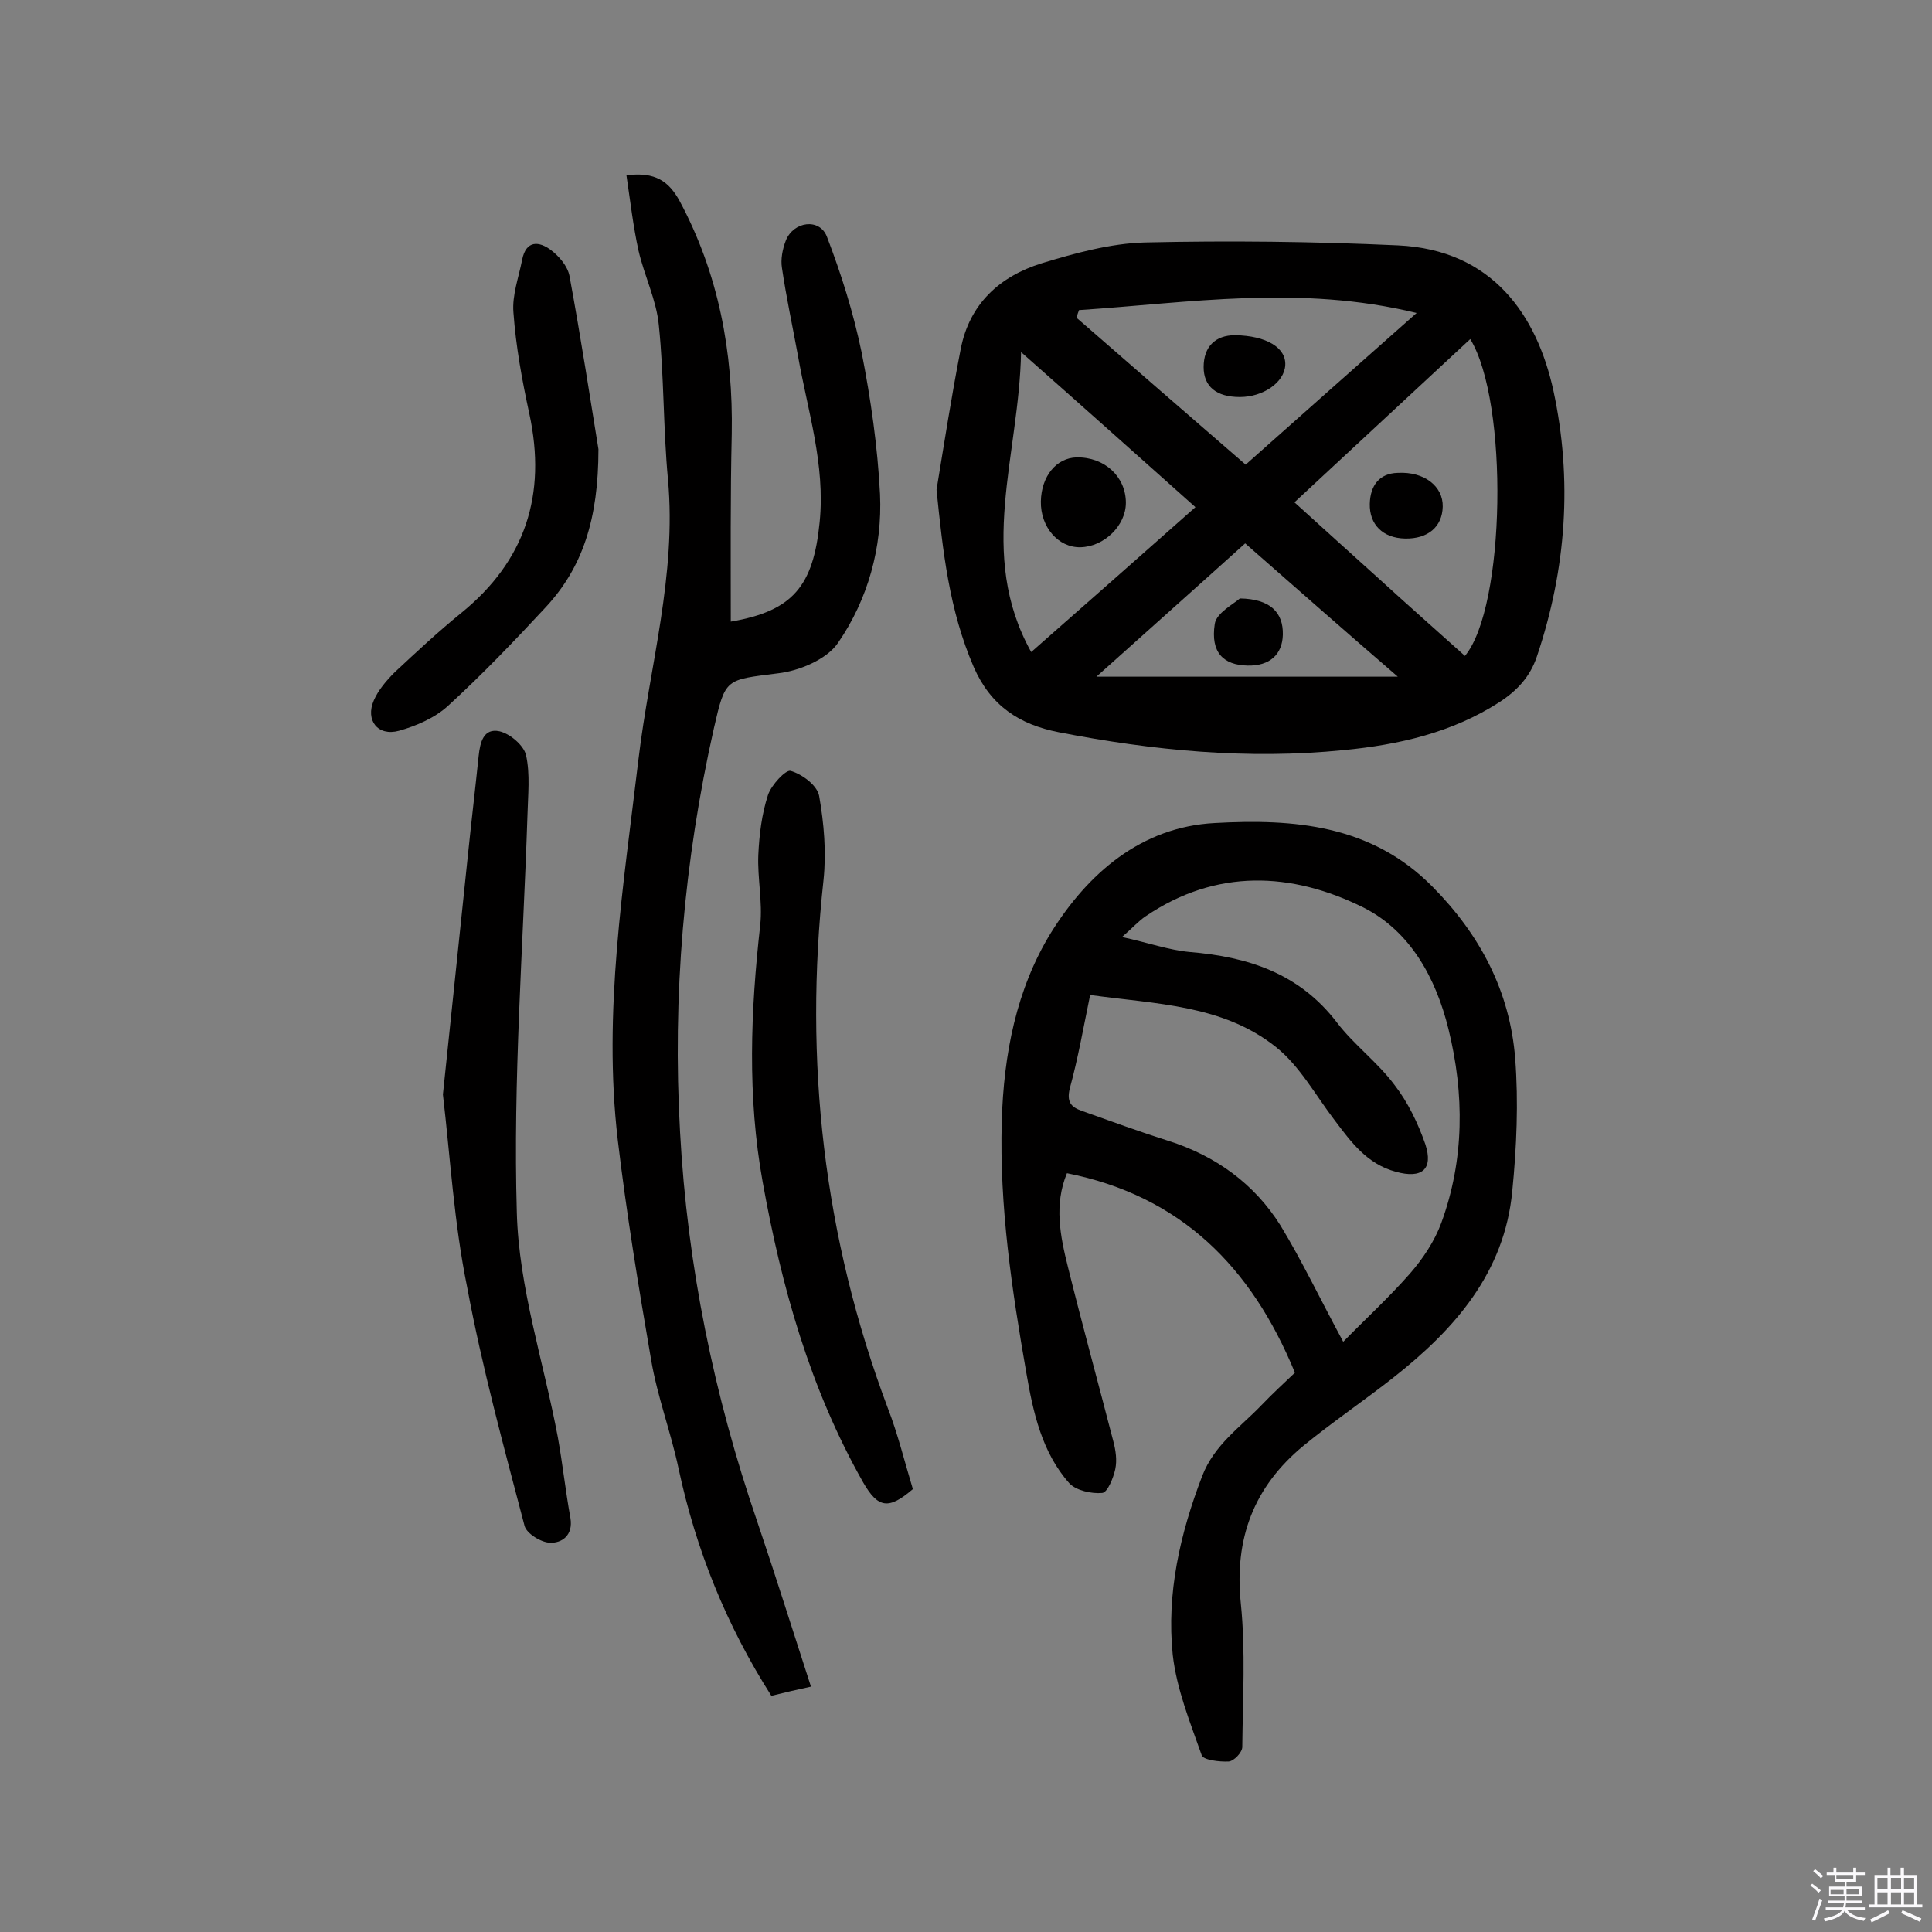 <svg enable-background="new 0 0 400 400" viewBox="0 0 400 400" xmlns="http://www.w3.org/2000/svg"><rect x="0" y="0" width="400" height="400" fill="#808080" stroke="none"/><path d="m374.8 390.4.4-.4c.7.5 1.3 1 1.8 1.4l-.5.5c-.5-.6-1.1-1.1-1.7-1.5zm1 7.3-.6-.3c.5-1.4 1.1-2.8 1.5-4.3.2.1.4.2.6.3-.5 1.3-1 2.8-1.5 4.3zm-.4-10.3.4-.4c.4.3 1 .8 1.7 1.4l-.5.5c-.4-.5-1-1-1.6-1.5zm2.5.3h1.7v-1h.6v1h3.5v-1h.6v1h1.8v.5h-1.8v1.4h-2v1h3.2v2h-3.2v.9h3.3v.5h-3.4c0 .3-.1.6-.1.9h4v.5h-3.7c.7.9 1.9 1.5 3.8 1.7-.1.2-.2.4-.3.6-2.1-.4-3.5-1.1-4-2.1-.4 1-1.8 1.7-4 2.2-.1-.2-.2-.4-.3-.6 2.1-.4 3.4-1 3.8-1.8h-3.4v-.5h3.6c.1-.3.1-.6.2-.9h-3.3v-.5h3.4c0-.3 0-.6 0-.9h-3.2v-2h3.3v-1h-2.1v-1.4h-1.7v-.5zm1.1 3.5v1h2.7c0-.3 0-.4 0-.4 0-.1 0-.2 0-.2 0-.1 0-.2 0-.3h-2.7zm1.2-3v.9h3.5v-.9zm4.7 3h-2.6v.6.4h2.6z" fill="#fbfafc"/><path d="m393.6 386.7h.6v1.5h2.7v6.1h1.1v.6h-11v-.6h1.1v-6.1h2.7v-1.5h.6v1.5h2.1v-1.5zm-2.7 8.8.4.6c-1.2.6-2.5 1.3-3.8 1.9-.1-.2-.2-.4-.3-.6 1.2-.6 2.5-1.2 3.7-1.9zm-2.2-6.7v2.4h2.1v-2.4zm0 3v2.5h2.1v-2.5zm2.8-3v2.4h2.1v-2.4zm0 3v2.5h2.1v-2.5zm6 6.1c-1.4-.7-2.7-1.3-3.9-1.8l.3-.6c1.5.6 2.7 1.2 3.9 1.7zm-1.2-9.1h-2.1v2.4h2.1zm-2.1 3v2.5h2.1v-2.5z" fill="#fbfafc"/><g fill="#010000"><path d="m193.9 101.4c1.6-9.7 3.1-19.4 5-29.1 1.8-9.4 8.1-15.1 16.8-17.8 6.9-2.1 14.2-4.1 21.3-4.3 17.5-.4 35-.2 52.4.6 19.7.9 28.8 14.6 32.2 30 4 18.5 2.7 37-3.4 55.1-1.4 4.2-4.1 7.1-7.8 9.5-9.8 6.3-20.8 8.8-32.2 9.9-19.8 2-39.5.1-59-3.7-8.2-1.6-14.1-5.5-17.6-13.5-5.1-11.8-6.4-24-7.7-36.7zm110.5-31.2c-12.3 11.4-24.2 22.5-36.4 33.8 6.1 5.5 11.9 10.8 17.7 16 5.8 5.3 11.7 10.5 17.6 15.8 8.4-10.1 9.1-52.5 1.1-65.6zm-81-6c-.2.5-.4 1.1-.5 1.6 11.6 10.1 23.2 20.2 35 30.4 11.8-10.5 23.1-20.5 35.4-31.4-24.2-5.9-47.1-2.1-69.9-.6zm-12 8.7c-.4 21.5-9.2 41.8 2.1 62.1 11.6-10.2 22.6-19.9 34-30-11.9-10.6-23.4-20.9-36.1-32.1zm46.4 39.6c-10.2 9.2-20.1 18-30.8 27.6h62.4c-11-9.5-21-18.3-31.6-27.6z"/><path d="m268.1 284.2c-9-21.9-23.6-36.6-47.2-41.3-2.7 6.5-1.4 13 .2 19.4 3 12.1 6.3 24.1 9.4 36.1.5 1.9.8 3.9.4 5.8-.4 1.8-1.6 4.8-2.7 4.9-2.2.2-5.4-.5-6.8-2-5.7-6.4-7.5-14.7-8.9-22.8-3-17.2-5.6-34.5-5.1-52.1.4-13.9 3-27.4 10.2-39.1 7.6-12.2 18.6-21.9 33.9-22.7 16.3-.9 32.4.3 45.1 13.2 9.9 10 16 21.7 17.1 35.5.7 9.1.3 18.4-.6 27.5-1.6 16.9-11.9 28.6-24.6 38.6-6.1 4.8-12.6 9.2-18.6 14.1-10.3 8.5-14.4 19.2-13 32.7 1 9.8.4 19.8.3 29.7 0 1.1-1.7 2.9-2.8 3-1.9.1-5.3-.3-5.6-1.3-2.4-6.8-5.2-13.7-6-20.8-1.3-12.7 1.5-25 6.1-37 2.5-6.5 7.9-10.1 12.3-14.7 2.3-2.4 4.7-4.6 6.9-6.7zm10-6.4c4.5-4.6 9.4-9.1 13.8-14.1 2.7-3.1 5.1-6.7 6.5-10.5 4.8-13.1 4.8-26.7 1.5-40.1-2.6-10.6-7.9-20.3-17.6-25.2-14.9-7.4-30.5-8.1-45.1 1.8-1.5 1-2.7 2.4-4.9 4.3 5.5 1.2 9.7 2.7 14 3.1 12.1 1 22.7 4.4 30.5 14.6 3.5 4.6 8.4 8.2 11.9 12.9 2.8 3.6 4.9 8 6.4 12.3 1.7 5.2-.7 7.2-6.1 5.7-6-1.6-9.3-6.2-12.7-10.7-3.9-5.1-7.2-11.2-12.1-15.1-11-8.8-24.8-8.9-38.5-10.8-1.4 6.8-2.5 13.1-4.2 19.3-.7 2.8.2 3.9 2.5 4.7 5.9 2.1 11.9 4.3 17.9 6.2 9.8 3.1 17.8 8.9 23.2 17.5 4.5 7.4 8.4 15.6 13 24.1z"/><path d="m151.3 128.7c12.9-2.2 17.1-7.4 18.4-20.6 1.2-11.9-2.5-23.1-4.5-34.5-1.1-6-2.4-12-3.3-18.1-.3-1.8.1-3.9.8-5.7 1.6-4 7-4.7 8.5-.8 3 7.8 5.5 15.8 7.2 24 1.9 9.7 3.3 19.5 3.8 29.3.5 11-2.5 21.8-8.7 30.8-2.3 3.4-8 5.8-12.4 6.3-10.9 1.4-10.9.9-13.3 11.4-6.2 27.5-8.6 55.4-7 83.6 1.5 27.6 7 54.5 16 80.7 3.8 11.2 7.3 22.4 11.1 34.1-2.8.6-5.4 1.2-8.2 1.9-9.3-14.6-15.6-30.2-19.2-47-1.6-7.6-4.4-14.9-5.7-22.6-2.6-15.1-5.1-30.3-6.9-45.5-3.1-26.5 1.2-52.7 4.3-78.9 2.3-19.2 7.9-38.1 6.1-57.8-1-10.6-.8-21.4-1.9-32-.5-5.2-3-10.2-4.2-15.4-1.1-5-1.7-10.2-2.5-15.6 6-.8 8.8 1.3 11 5.3 8.1 15.1 11.1 31.3 10.8 48.2-.3 13-.2 25.8-.2 38.9z"/><path d="m91.7 226.6c1.8-17.3 3.5-33.5 5.2-49.8.7-6.8 1.5-13.5 2.2-20.3.3-2.8 1-5.8 4.3-5.1 2.2.5 5 2.9 5.5 4.9.9 4 .4 8.4.3 12.6-.9 27.4-3 54.8-2.2 82.1.4 15.6 5.6 31.1 8.5 46.6 1 5.6 1.6 11.2 2.6 16.7.6 3.6-1.8 5.2-4.2 5.1-1.8 0-4.9-1.9-5.3-3.5-4.3-16.4-8.8-32.8-11.9-49.5-2.7-13.2-3.5-27-5-39.8z"/><path d="m189 308.3c-5 4.3-7.2 4-10.3-1.4-11-19.4-16.9-40.5-20.8-62.2-3.2-17.7-2.5-35.4-.5-53.2.5-4.8-.6-9.7-.4-14.5.2-4.2.7-8.4 2-12.4.7-2.1 3.7-5.3 4.7-5 2.4.7 5.5 3 5.9 5.2 1 5.7 1.5 11.6.9 17.4-4.1 37.5 0 73.9 13.3 109.3 2.1 5.4 3.5 11.2 5.2 16.8z"/><path d="m123.9 93c0 14.5-3.3 24.5-10.9 32.7-6.5 7-13.1 13.9-20.2 20.4-2.7 2.5-6.6 4.2-10.2 5.2-4.4 1.2-7-2.2-5.2-6.3.9-2.1 2.6-4.1 4.3-5.8 4.5-4.2 9-8.4 13.8-12.3 13.3-10.8 17.7-24.5 14.1-41.2-1.5-6.9-2.8-14-3.3-21-.3-3.6 1.1-7.3 1.8-10.9.8-4.1 3.5-3.9 6-2 1.7 1.3 3.4 3.3 3.8 5.3 2.4 13 4.4 26.1 6 35.9z"/><path d="m298.7 104.9c-.1 4.2-3.1 6.7-7.8 6.6-4.6-.1-7.4-2.9-7.3-7.2.1-3.7 1.9-6.3 5.8-6.4 5.5-.3 9.4 2.8 9.3 7z"/><path d="m256.7 82.2c-4.9 0-7.5-2.2-7.5-6.2 0-4.2 2.4-6.6 6.5-6.6 6.5.1 10.6 2.6 10.4 6.2s-4.6 6.6-9.4 6.6z"/><path d="m233.1 104.1c0 4.7-4.5 9.1-9.4 9.2-4.6.1-8.3-4.2-8.2-9.5.1-5.2 3.2-9 7.4-9.1 5.8-.1 10.2 4 10.2 9.4z"/><path d="m256.7 123.9c6.3.1 9 2.9 8.9 7.5-.1 4.1-2.7 6.5-7.3 6.4-5-.1-7.7-2.7-6.8-8.6.3-2.3 4-4.2 5.2-5.3z"/></g></svg>